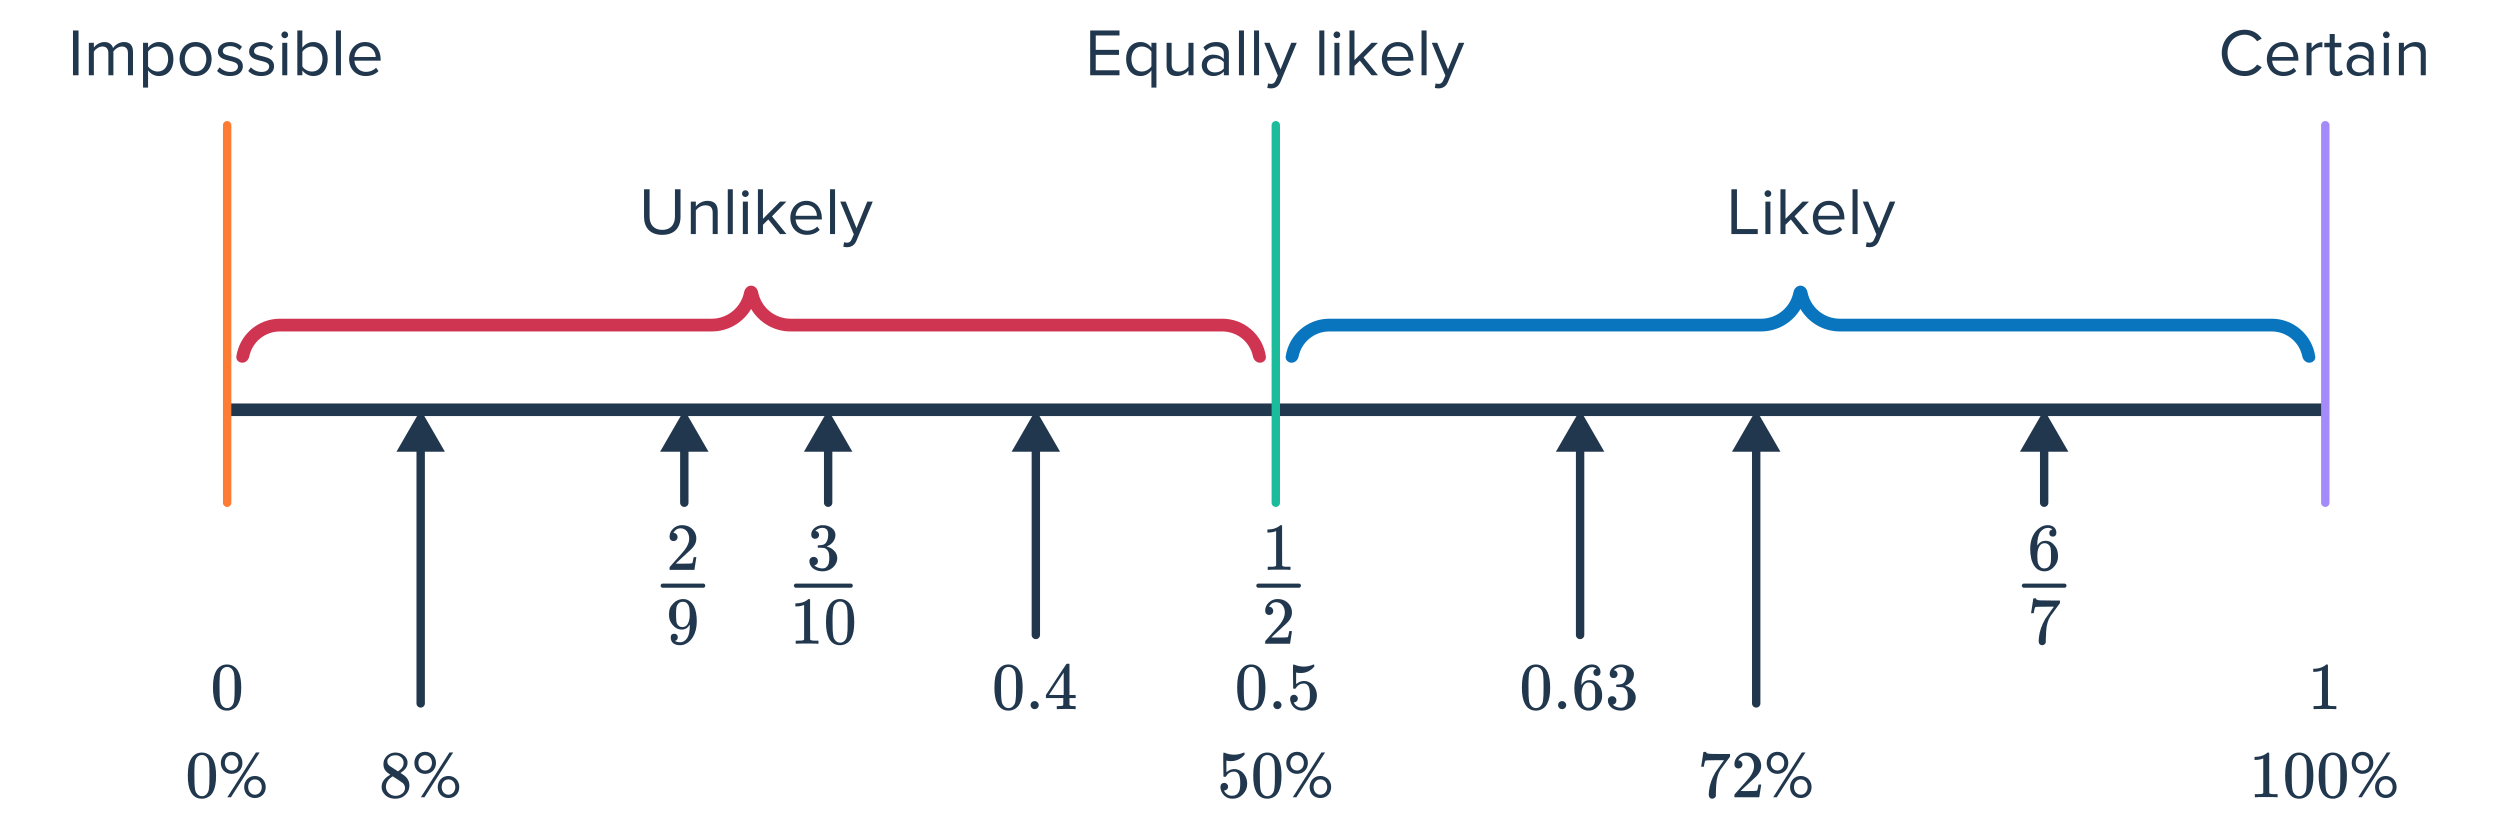 <svg width="596" height="200" viewBox="0 0 596 200" fill="none" xmlns="http://www.w3.org/2000/svg">
<path d="M54.878 97.689L553.421 97.689" stroke="#21374D" stroke-width="3" stroke-linecap="round"/>
<path d="M157.886 55.989C154.99 55.989 153.534 54.277 153.534 51.653V45.125H154.862V51.621C154.862 53.573 155.918 54.805 157.886 54.805C159.854 54.805 160.91 53.573 160.91 51.621V45.125H162.238V51.637C162.238 54.293 160.782 55.989 157.886 55.989ZM171.105 55.797H169.905V50.741C169.905 49.381 169.217 48.949 168.177 48.949C167.233 48.949 166.337 49.525 165.889 50.149V55.797H164.689V48.069H165.889V49.189C166.433 48.549 167.489 47.877 168.641 47.877C170.257 47.877 171.105 48.693 171.105 50.373V55.797ZM174.702 55.797H173.502V45.125H174.702V55.797ZM177.688 46.965C177.256 46.965 176.888 46.613 176.888 46.165C176.888 45.717 177.256 45.349 177.688 45.349C178.136 45.349 178.504 45.717 178.504 46.165C178.504 46.613 178.136 46.965 177.688 46.965ZM178.296 55.797H177.096V48.069H178.296V55.797ZM187.489 55.797H185.953L183.169 52.325L181.889 53.589V55.797H180.689V45.125H181.889V52.181L185.953 48.069H187.473L184.049 51.573L187.489 55.797ZM192.349 55.989C190.061 55.989 188.413 54.341 188.413 51.925C188.413 49.685 190.013 47.877 192.221 47.877C194.557 47.877 195.933 49.701 195.933 52.021V52.325H189.677C189.773 53.781 190.797 54.997 192.461 54.997C193.341 54.997 194.237 54.645 194.845 54.021L195.421 54.805C194.653 55.573 193.613 55.989 192.349 55.989ZM194.749 51.445C194.733 50.293 193.965 48.869 192.205 48.869C190.557 48.869 189.741 50.261 189.677 51.445H194.749ZM199.077 55.797H197.877V45.125H199.077V55.797ZM201.039 58.821L201.231 57.733C201.407 57.813 201.695 57.861 201.887 57.861C202.415 57.861 202.767 57.685 203.039 57.045L203.551 55.877L200.319 48.069H201.615L204.191 54.405L206.751 48.069H208.063L204.191 57.365C203.727 58.485 202.943 58.917 201.919 58.933C201.663 58.933 201.263 58.885 201.039 58.821Z" fill="#21374D"/>
<path d="M18.726 17.938H17.398V7.266H18.726V17.938ZM31.706 17.938H30.506V12.69C30.506 11.714 30.074 11.09 29.082 11.09C28.282 11.09 27.434 11.666 27.034 12.274V17.938H25.834V12.69C25.834 11.714 25.418 11.09 24.41 11.09C23.626 11.09 22.794 11.666 22.378 12.29V17.938H21.178V10.21H22.378V11.33C22.698 10.834 23.738 10.018 24.874 10.018C26.058 10.018 26.73 10.658 26.954 11.458C27.386 10.754 28.426 10.018 29.546 10.018C30.954 10.018 31.706 10.802 31.706 12.354V17.938ZM37.907 18.13C36.852 18.13 35.923 17.634 35.3 16.77V20.882H34.099V10.21H35.3V11.362C35.859 10.578 36.819 10.018 37.907 10.018C39.94 10.018 41.347 11.554 41.347 14.066C41.347 16.562 39.94 18.13 37.907 18.13ZM37.603 17.058C39.156 17.058 40.084 15.778 40.084 14.066C40.084 12.354 39.156 11.09 37.603 11.09C36.66 11.09 35.715 11.65 35.3 12.322V15.81C35.715 16.482 36.66 17.058 37.603 17.058ZM46.632 18.13C44.28 18.13 42.808 16.306 42.808 14.066C42.808 11.826 44.28 10.018 46.632 10.018C48.984 10.018 50.456 11.826 50.456 14.066C50.456 16.306 48.984 18.13 46.632 18.13ZM46.632 17.058C48.28 17.058 49.192 15.65 49.192 14.066C49.192 12.498 48.28 11.09 46.632 11.09C44.984 11.09 44.056 12.498 44.056 14.066C44.056 15.65 44.984 17.058 46.632 17.058ZM54.86 18.13C53.596 18.13 52.524 17.746 51.74 16.914L52.364 16.05C52.876 16.642 53.852 17.154 54.908 17.154C56.092 17.154 56.732 16.594 56.732 15.826C56.732 13.954 51.948 15.106 51.948 12.242C51.948 11.042 52.988 10.018 54.828 10.018C56.14 10.018 57.068 10.514 57.692 11.138L57.132 11.97C56.668 11.41 55.82 10.994 54.828 10.994C53.772 10.994 53.116 11.522 53.116 12.21C53.116 13.906 57.9 12.786 57.9 15.794C57.9 17.09 56.86 18.13 54.86 18.13ZM62.297 18.13C61.033 18.13 59.962 17.746 59.178 16.914L59.801 16.05C60.313 16.642 61.289 17.154 62.346 17.154C63.529 17.154 64.169 16.594 64.169 15.826C64.169 13.954 59.386 15.106 59.386 12.242C59.386 11.042 60.425 10.018 62.266 10.018C63.578 10.018 64.505 10.514 65.129 11.138L64.57 11.97C64.106 11.41 63.258 10.994 62.266 10.994C61.209 10.994 60.553 11.522 60.553 12.21C60.553 13.906 65.338 12.786 65.338 15.794C65.338 17.09 64.297 18.13 62.297 18.13ZM67.879 9.106C67.447 9.106 67.079 8.754 67.079 8.306C67.079 7.858 67.447 7.49 67.879 7.49C68.327 7.49 68.695 7.858 68.695 8.306C68.695 8.754 68.327 9.106 67.879 9.106ZM68.487 17.938H67.287V10.21H68.487V17.938ZM72.081 15.842C72.497 16.514 73.441 17.058 74.385 17.058C75.953 17.058 76.881 15.794 76.881 14.082C76.881 12.37 75.953 11.09 74.385 11.09C73.441 11.09 72.497 11.666 72.081 12.338V15.842ZM72.081 17.938H70.881V7.266H72.081V11.378C72.705 10.53 73.633 10.018 74.689 10.018C76.705 10.018 78.129 11.618 78.129 14.082C78.129 16.594 76.705 18.13 74.689 18.13C73.601 18.13 72.657 17.57 72.081 16.786V17.938ZM81.284 17.938H80.084V7.266H81.284V17.938ZM87.166 18.13C84.878 18.13 83.23 16.482 83.23 14.066C83.23 11.826 84.83 10.018 87.038 10.018C89.374 10.018 90.75 11.842 90.75 14.162V14.466H84.494C84.59 15.922 85.614 17.138 87.278 17.138C88.158 17.138 89.054 16.786 89.662 16.162L90.238 16.946C89.47 17.714 88.43 18.13 87.166 18.13ZM89.566 13.586C89.55 12.434 88.782 11.01 87.022 11.01C85.374 11.01 84.558 12.402 84.494 13.586H89.566Z" fill="#21374D"/>
<path d="M535.154 18.13C532.082 18.13 529.666 15.89 529.666 12.61C529.666 9.33 532.082 7.09 535.154 7.09C537.042 7.09 538.354 8.002 539.202 9.202L538.082 9.826C537.474 8.93 536.37 8.274 535.154 8.274C532.818 8.274 531.042 10.066 531.042 12.61C531.042 15.138 532.818 16.946 535.154 16.946C536.37 16.946 537.474 16.306 538.082 15.394L539.218 16.018C538.322 17.234 537.042 18.13 535.154 18.13ZM544.351 18.13C542.063 18.13 540.415 16.482 540.415 14.066C540.415 11.826 542.015 10.018 544.223 10.018C546.559 10.018 547.935 11.842 547.935 14.162V14.466H541.679C541.775 15.922 542.799 17.138 544.463 17.138C545.343 17.138 546.239 16.786 546.847 16.162L547.423 16.946C546.655 17.714 545.615 18.13 544.351 18.13ZM546.751 13.586C546.735 12.434 545.967 11.01 544.207 11.01C542.559 11.01 541.743 12.402 541.679 13.586H546.751ZM551.079 17.938H549.879V10.21H551.079V11.458C551.703 10.642 552.599 10.05 553.655 10.05V11.282C553.511 11.25 553.367 11.234 553.175 11.234C552.439 11.234 551.431 11.842 551.079 12.466V17.938ZM557.112 18.13C555.976 18.13 555.4 17.474 555.4 16.322V11.266H554.12V10.21H555.4V8.098H556.6V10.21H558.168V11.266H556.6V16.066C556.6 16.642 556.856 17.058 557.384 17.058C557.72 17.058 558.04 16.914 558.2 16.738L558.552 17.634C558.248 17.922 557.816 18.13 557.112 18.13ZM565.895 17.938H564.695V17.058C564.055 17.762 563.175 18.13 562.135 18.13C560.823 18.13 559.431 17.25 559.431 15.57C559.431 13.842 560.823 13.026 562.135 13.026C563.191 13.026 564.071 13.362 564.695 14.082V12.69C564.695 11.65 563.863 11.058 562.743 11.058C561.815 11.058 561.063 11.394 560.375 12.13L559.815 11.298C560.647 10.434 561.639 10.018 562.903 10.018C564.535 10.018 565.895 10.754 565.895 12.626V17.938ZM562.567 17.266C563.415 17.266 564.231 16.946 564.695 16.306V14.85C564.231 14.21 563.415 13.89 562.567 13.89C561.447 13.89 560.663 14.594 560.663 15.586C560.663 16.562 561.447 17.266 562.567 17.266ZM568.892 9.106C568.46 9.106 568.092 8.754 568.092 8.306C568.092 7.858 568.46 7.49 568.892 7.49C569.34 7.49 569.708 7.858 569.708 8.306C569.708 8.754 569.34 9.106 568.892 9.106ZM569.5 17.938H568.3V10.21H569.5V17.938ZM578.31 17.938H577.11V12.882C577.11 11.522 576.422 11.09 575.382 11.09C574.438 11.09 573.542 11.666 573.094 12.29V17.938H571.894V10.21H573.094V11.33C573.638 10.69 574.694 10.018 575.846 10.018C577.462 10.018 578.31 10.834 578.31 12.514V17.938Z" fill="#21374D"/>
<path d="M419.049 55.797H412.761V45.125H414.089V54.613H419.049V55.797ZM421.461 46.965C421.029 46.965 420.661 46.613 420.661 46.165C420.661 45.717 421.029 45.349 421.461 45.349C421.909 45.349 422.277 45.717 422.277 46.165C422.277 46.613 421.909 46.965 421.461 46.965ZM422.069 55.797H420.869V48.069H422.069V55.797ZM431.263 55.797H429.727L426.943 52.325L425.663 53.589V55.797H424.463V45.125H425.663V52.181L429.727 48.069H431.247L427.823 51.573L431.263 55.797ZM436.122 55.989C433.834 55.989 432.186 54.341 432.186 51.925C432.186 49.685 433.786 47.877 435.994 47.877C438.33 47.877 439.706 49.701 439.706 52.021V52.325H433.45C433.546 53.781 434.57 54.997 436.234 54.997C437.114 54.997 438.01 54.645 438.618 54.021L439.194 54.805C438.426 55.573 437.386 55.989 436.122 55.989ZM438.522 51.445C438.506 50.293 437.738 48.869 435.978 48.869C434.33 48.869 433.514 50.261 433.45 51.445H438.522ZM442.85 55.797H441.65V45.125H442.85V55.797ZM444.812 58.821L445.004 57.733C445.18 57.813 445.468 57.861 445.66 57.861C446.188 57.861 446.54 57.685 446.812 57.045L447.324 55.877L444.092 48.069H445.388L447.964 54.405L450.524 48.069H451.836L447.964 57.365C447.5 58.485 446.716 58.917 445.692 58.933C445.436 58.933 445.036 58.885 444.812 58.821Z" fill="#21374D"/>
<path d="M266.89 17.938H259.898V7.266H266.89V8.45H261.226V11.89H266.778V13.074H261.226V16.754H266.89V17.938ZM272.191 17.058C273.151 17.058 274.095 16.482 274.495 15.81V12.322C274.095 11.65 273.151 11.09 272.191 11.09C270.639 11.09 269.727 12.354 269.727 14.066C269.727 15.778 270.639 17.058 272.191 17.058ZM271.903 18.13C269.871 18.13 268.463 16.562 268.463 14.066C268.463 11.554 269.871 10.018 271.903 10.018C272.991 10.018 273.951 10.578 274.495 11.362V10.21H275.695V20.882H274.495V16.77C273.871 17.634 272.943 18.13 271.903 18.13ZM284.531 17.938H283.331V16.85C282.739 17.522 281.731 18.13 280.579 18.13C278.963 18.13 278.115 17.346 278.115 15.666V10.21H279.315V15.298C279.315 16.658 280.003 17.058 281.043 17.058C281.987 17.058 282.883 16.514 283.331 15.89V10.21H284.531V17.938ZM292.96 17.938H291.76V17.058C291.12 17.762 290.24 18.13 289.2 18.13C287.888 18.13 286.496 17.25 286.496 15.57C286.496 13.842 287.888 13.026 289.2 13.026C290.256 13.026 291.136 13.362 291.76 14.082V12.69C291.76 11.65 290.928 11.058 289.808 11.058C288.88 11.058 288.128 11.394 287.44 12.13L286.88 11.298C287.712 10.434 288.704 10.018 289.968 10.018C291.6 10.018 292.96 10.754 292.96 12.626V17.938ZM289.632 17.266C290.48 17.266 291.296 16.946 291.76 16.306V14.85C291.296 14.21 290.48 13.89 289.632 13.89C288.512 13.89 287.728 14.594 287.728 15.586C287.728 16.562 288.512 17.266 289.632 17.266ZM296.565 17.938H295.365V7.266H296.565V17.938ZM300.159 17.938H298.959V7.266H300.159V17.938ZM302.121 20.962L302.313 19.874C302.489 19.954 302.777 20.002 302.969 20.002C303.497 20.002 303.849 19.826 304.121 19.186L304.633 18.018L301.401 10.21H302.697L305.273 16.546L307.833 10.21H309.145L305.273 19.506C304.809 20.626 304.025 21.058 303.001 21.074C302.745 21.074 302.345 21.026 302.121 20.962ZM315.721 17.938H314.521V7.266H315.721V17.938ZM318.707 9.106C318.275 9.106 317.907 8.754 317.907 8.306C317.907 7.858 318.275 7.49 318.707 7.49C319.155 7.49 319.523 7.858 319.523 8.306C319.523 8.754 319.155 9.106 318.707 9.106ZM319.315 17.938H318.115V10.21H319.315V17.938ZM328.509 17.938H326.973L324.189 14.466L322.909 15.73V17.938H321.709V7.266H322.909V14.322L326.973 10.21H328.493L325.069 13.714L328.509 17.938ZM333.369 18.13C331.081 18.13 329.433 16.482 329.433 14.066C329.433 11.826 331.033 10.018 333.241 10.018C335.577 10.018 336.953 11.842 336.953 14.162V14.466H330.697C330.793 15.922 331.817 17.138 333.481 17.138C334.361 17.138 335.257 16.786 335.865 16.162L336.441 16.946C335.673 17.714 334.633 18.13 333.369 18.13ZM335.769 13.586C335.753 12.434 334.985 11.01 333.225 11.01C331.577 11.01 330.761 12.402 330.697 13.586H335.769ZM340.096 17.938H338.896V7.266H340.096V17.938ZM342.058 20.962L342.25 19.874C342.426 19.954 342.714 20.002 342.906 20.002C343.434 20.002 343.786 19.826 344.058 19.186L344.57 18.018L341.338 10.21H342.634L345.21 16.546L347.77 10.21H349.082L345.21 19.506C344.746 20.626 343.962 21.058 342.938 21.074C342.682 21.074 342.282 21.026 342.058 20.962Z" fill="#21374D"/>
<path d="M160.578 128.988C160.279 128.988 160.044 128.892 159.874 128.7C159.703 128.508 159.618 128.273 159.618 127.996C159.618 127.228 159.906 126.572 160.482 126.028C161.068 125.473 161.767 125.196 162.578 125.196C163.495 125.196 164.252 125.446 164.85 125.948C165.458 126.438 165.831 127.084 165.97 127.884C165.991 128.076 166.002 128.252 166.002 128.412C166.002 129.03 165.815 129.612 165.442 130.156C165.143 130.604 164.54 131.217 163.634 131.996C163.25 132.326 162.716 132.817 162.034 133.468L161.09 134.364L162.306 134.38C163.98 134.38 164.871 134.353 164.978 134.3C165.02 134.289 165.074 134.177 165.138 133.964C165.18 133.846 165.255 133.484 165.362 132.876V132.828H166.002V132.876L165.554 135.804V135.852H159.618V135.548C159.618 135.334 159.628 135.212 159.65 135.18C159.66 135.169 160.108 134.662 160.994 133.66C162.156 132.369 162.903 131.516 163.234 131.1C163.948 130.129 164.306 129.238 164.306 128.428C164.306 127.724 164.119 127.137 163.746 126.668C163.383 126.188 162.871 125.948 162.21 125.948C161.591 125.948 161.09 126.225 160.706 126.78C160.684 126.822 160.652 126.881 160.61 126.956C160.578 127.009 160.562 127.041 160.562 127.052C160.562 127.062 160.588 127.068 160.642 127.068C160.908 127.068 161.122 127.164 161.282 127.356C161.452 127.548 161.538 127.772 161.538 128.028C161.538 128.294 161.447 128.524 161.266 128.716C161.095 128.897 160.866 128.988 160.578 128.988Z" fill="#21374D"/>
<path d="M161.586 151.93C161.586 152.154 161.527 152.341 161.41 152.49C161.303 152.639 161.159 152.73 160.978 152.762L160.914 152.778C160.914 152.789 160.951 152.821 161.026 152.874C161.1 152.917 161.159 152.943 161.202 152.954C161.447 153.061 161.751 153.114 162.114 153.114C162.316 153.114 162.455 153.103 162.53 153.082C163.042 152.954 163.474 152.623 163.826 152.09C164.242 151.493 164.45 150.458 164.45 148.986V148.874L164.37 149.002C163.932 149.727 163.319 150.09 162.53 150.09C161.676 150.09 160.951 149.722 160.354 148.986C160.044 148.602 159.82 148.229 159.682 147.866C159.554 147.503 159.49 147.045 159.49 146.49C159.49 145.871 159.57 145.365 159.73 144.97C159.9 144.575 160.188 144.175 160.594 143.77C161.148 143.215 161.81 142.901 162.578 142.826L162.626 142.81C162.658 142.81 162.684 142.81 162.706 142.81C162.727 142.81 162.759 142.815 162.802 142.826C162.855 142.826 162.898 142.826 162.93 142.826C163.154 142.826 163.308 142.837 163.394 142.858C164.258 143.05 164.935 143.599 165.426 144.506C165.884 145.434 166.114 146.639 166.114 148.122C166.114 149.615 165.794 150.879 165.154 151.914C164.78 152.511 164.327 152.981 163.794 153.322C163.271 153.653 162.722 153.818 162.146 153.818C161.474 153.818 160.93 153.663 160.514 153.354C160.108 153.034 159.906 152.575 159.906 151.978C159.906 151.381 160.188 151.082 160.754 151.082C160.999 151.082 161.196 151.157 161.346 151.306C161.506 151.455 161.586 151.663 161.586 151.93ZM163.202 143.498C163.095 143.477 162.946 143.466 162.754 143.466C162.348 143.466 162.002 143.61 161.714 143.898C161.49 144.133 161.34 144.415 161.266 144.746C161.202 145.066 161.17 145.621 161.17 146.41C161.17 147.135 161.196 147.711 161.25 148.138C161.303 148.543 161.458 148.874 161.714 149.13C161.98 149.375 162.316 149.498 162.722 149.498H162.786C163.362 149.445 163.778 149.146 164.034 148.602C164.3 148.047 164.434 147.375 164.434 146.586C164.434 145.754 164.391 145.157 164.306 144.794C164.252 144.485 164.119 144.207 163.906 143.962C163.703 143.717 163.468 143.562 163.202 143.498Z" fill="#21374D"/>
<path d="M157.993 139.623H167.642" stroke="#21374D" stroke-linecap="round"/>
<path d="M489.297 126.236C489.062 126.001 488.732 125.868 488.305 125.836C487.558 125.836 486.934 126.156 486.433 126.796C485.932 127.489 485.681 128.566 485.681 130.028L485.697 130.092L485.825 129.884C486.262 129.244 486.854 128.924 487.601 128.924C488.092 128.924 488.524 129.025 488.897 129.228C489.153 129.377 489.409 129.596 489.665 129.884C489.921 130.161 490.129 130.46 490.289 130.78C490.513 131.302 490.625 131.873 490.625 132.492V132.78C490.625 133.025 490.598 133.254 490.545 133.468C490.417 134.097 490.086 134.689 489.553 135.244C489.094 135.724 488.582 136.022 488.017 136.14C487.846 136.182 487.633 136.204 487.377 136.204C487.174 136.204 486.993 136.188 486.833 136.156C486.044 136.006 485.414 135.58 484.945 134.876C484.316 133.884 484.001 132.54 484.001 130.844C484.001 129.692 484.204 128.684 484.609 127.82C485.014 126.956 485.58 126.284 486.305 125.804C486.881 125.398 487.505 125.196 488.177 125.196C488.796 125.196 489.292 125.361 489.665 125.692C490.049 126.022 490.241 126.476 490.241 127.052C490.241 127.318 490.161 127.532 490.001 127.692C489.852 127.852 489.649 127.932 489.393 127.932C489.137 127.932 488.929 127.857 488.769 127.708C488.62 127.558 488.545 127.35 488.545 127.084C488.545 126.604 488.796 126.321 489.297 126.236ZM488.593 130.076C488.294 129.692 487.91 129.5 487.441 129.5C487.046 129.5 486.726 129.622 486.481 129.868C485.958 130.39 485.697 131.233 485.697 132.396C485.697 133.345 485.761 134.001 485.889 134.364C485.996 134.684 486.177 134.956 486.433 135.18C486.689 135.404 486.993 135.516 487.345 135.516C487.889 135.516 488.305 135.313 488.593 134.908C488.753 134.684 488.854 134.417 488.897 134.108C488.94 133.798 488.961 133.35 488.961 132.764V132.508V132.252C488.961 131.644 488.94 131.185 488.897 130.876C488.854 130.566 488.753 130.3 488.593 130.076Z" fill="#21374D"/>
<path d="M484.209 146.138C484.22 146.117 484.31 145.535 484.481 144.394L484.737 142.682C484.737 142.661 484.844 142.65 485.057 142.65H485.377V142.714C485.377 142.821 485.457 142.911 485.617 142.986C485.777 143.061 486.054 143.109 486.449 143.13C486.854 143.151 487.756 143.162 489.153 143.162H491.089V143.786L490.001 145.274C489.841 145.498 489.66 145.749 489.457 146.026C489.254 146.293 489.1 146.501 488.993 146.65C488.886 146.799 488.822 146.89 488.801 146.922C488.246 147.786 487.916 148.943 487.809 150.394C487.766 150.831 487.74 151.429 487.729 152.186C487.729 152.335 487.724 152.49 487.713 152.65C487.713 152.799 487.713 152.922 487.713 153.018V153.162C487.67 153.343 487.564 153.498 487.393 153.626C487.233 153.754 487.057 153.818 486.865 153.818C486.609 153.818 486.401 153.727 486.241 153.546C486.092 153.375 486.017 153.135 486.017 152.826C486.017 152.666 486.038 152.362 486.081 151.914C486.241 150.474 486.737 149.029 487.569 147.578C487.782 147.237 488.23 146.591 488.913 145.642L489.649 144.634H488.161C486.305 144.634 485.329 144.666 485.233 144.73C485.19 144.751 485.132 144.869 485.057 145.082C484.993 145.295 484.94 145.546 484.897 145.834C484.876 146.015 484.86 146.117 484.849 146.138V146.186H484.209V146.138Z" fill="#21374D"/>
<path d="M482.504 139.623H492.154" stroke="#21374D" stroke-linecap="round"/>
<path d="M307.474 135.852C307.293 135.82 306.445 135.804 304.93 135.804C303.437 135.804 302.6 135.82 302.418 135.852H302.226V135.116H302.642C303.261 135.116 303.661 135.1 303.842 135.068C303.928 135.057 304.056 134.993 304.226 134.876V126.604C304.205 126.604 304.162 126.62 304.098 126.652C303.608 126.844 303.058 126.945 302.45 126.956H302.146V126.22H302.45C303.346 126.188 304.093 125.985 304.69 125.612C304.882 125.505 305.048 125.382 305.186 125.244C305.208 125.212 305.272 125.196 305.378 125.196C305.485 125.196 305.576 125.228 305.65 125.292V130.076L305.666 134.876C305.826 135.036 306.173 135.116 306.706 135.116H307.234H307.65V135.852H307.474Z" fill="#21374D"/>
<path d="M302.578 146.602C302.28 146.602 302.045 146.506 301.874 146.314C301.704 146.122 301.618 145.887 301.618 145.61C301.618 144.842 301.906 144.186 302.482 143.642C303.069 143.087 303.768 142.81 304.578 142.81C305.496 142.81 306.253 143.061 306.85 143.562C307.458 144.053 307.832 144.698 307.97 145.498C307.992 145.69 308.002 145.866 308.002 146.026C308.002 146.645 307.816 147.226 307.442 147.77C307.144 148.218 306.541 148.831 305.634 149.61C305.25 149.941 304.717 150.431 304.034 151.082L303.09 151.978L304.306 151.994C305.981 151.994 306.872 151.967 306.978 151.914C307.021 151.903 307.074 151.791 307.138 151.578C307.181 151.461 307.256 151.098 307.362 150.49V150.442H308.002V150.49L307.554 153.418V153.466H301.618V153.162C301.618 152.949 301.629 152.826 301.65 152.794C301.661 152.783 302.109 152.277 302.994 151.274C304.157 149.983 304.904 149.13 305.234 148.714C305.949 147.743 306.306 146.853 306.306 146.042C306.306 145.338 306.12 144.751 305.746 144.282C305.384 143.802 304.872 143.562 304.21 143.562C303.592 143.562 303.09 143.839 302.706 144.394C302.685 144.437 302.653 144.495 302.61 144.57C302.578 144.623 302.562 144.655 302.562 144.666C302.562 144.677 302.589 144.682 302.642 144.682C302.909 144.682 303.122 144.778 303.282 144.97C303.453 145.162 303.538 145.386 303.538 145.642C303.538 145.909 303.448 146.138 303.266 146.33C303.096 146.511 302.866 146.602 302.578 146.602Z" fill="#21374D"/>
<path d="M299.994 139.623H309.643" stroke="#21374D" stroke-linecap="round"/>
<path d="M194.323 128.444C194.035 128.444 193.806 128.353 193.635 128.172C193.475 127.99 193.395 127.756 193.395 127.468C193.395 126.86 193.635 126.353 194.115 125.948C194.595 125.532 195.15 125.286 195.779 125.212H196.019C196.392 125.212 196.627 125.217 196.723 125.228C197.075 125.281 197.432 125.393 197.795 125.564C198.499 125.916 198.942 126.417 199.123 127.068C199.155 127.174 199.171 127.318 199.171 127.5C199.171 128.129 198.974 128.694 198.579 129.196C198.195 129.686 197.71 130.038 197.123 130.252C197.07 130.273 197.07 130.289 197.123 130.3C197.144 130.31 197.198 130.326 197.283 130.348C197.934 130.529 198.483 130.87 198.931 131.372C199.379 131.862 199.603 132.422 199.603 133.052C199.603 133.489 199.502 133.91 199.299 134.316C199.043 134.86 198.622 135.313 198.035 135.676C197.459 136.028 196.814 136.204 196.099 136.204C195.395 136.204 194.771 136.054 194.227 135.756C193.683 135.457 193.315 135.057 193.123 134.556C193.016 134.332 192.963 134.07 192.963 133.772C192.963 133.473 193.059 133.233 193.251 133.052C193.454 132.86 193.694 132.764 193.971 132.764C194.27 132.764 194.515 132.86 194.707 133.052C194.899 133.244 194.995 133.484 194.995 133.772C194.995 134.017 194.926 134.23 194.787 134.412C194.648 134.593 194.462 134.71 194.227 134.764L194.115 134.796C194.691 135.276 195.352 135.516 196.099 135.516C196.686 135.516 197.128 135.233 197.427 134.668C197.608 134.316 197.699 133.777 197.699 133.052V132.732C197.699 131.718 197.358 131.041 196.675 130.7C196.515 130.636 196.19 130.598 195.699 130.588L195.027 130.572L194.979 130.54C194.958 130.508 194.947 130.422 194.947 130.284C194.947 130.156 194.963 130.076 194.995 130.044C195.027 130.012 195.054 129.996 195.075 129.996C195.374 129.996 195.683 129.969 196.003 129.916C196.472 129.852 196.83 129.59 197.075 129.132C197.32 128.662 197.443 128.102 197.443 127.452C197.443 126.758 197.256 126.294 196.883 126.06C196.659 125.91 196.408 125.836 196.131 125.836C195.598 125.836 195.128 125.98 194.723 126.268C194.68 126.289 194.632 126.326 194.579 126.38C194.526 126.422 194.483 126.465 194.451 126.508L194.403 126.572C194.435 126.582 194.472 126.593 194.515 126.604C194.728 126.625 194.904 126.726 195.043 126.908C195.192 127.089 195.267 127.297 195.267 127.532C195.267 127.788 195.176 128.006 194.995 128.188C194.824 128.358 194.6 128.444 194.323 128.444Z" fill="#21374D"/>
<path d="M189.768 139.623H202.814" stroke="#21374D" stroke-linecap="round"/>
<path d="M194.947 153.466C194.766 153.434 193.918 153.418 192.403 153.418C190.91 153.418 190.072 153.434 189.891 153.466H189.699V152.73H190.115C190.734 152.73 191.134 152.714 191.315 152.682C191.4 152.671 191.528 152.607 191.699 152.49V144.218C191.678 144.218 191.635 144.234 191.571 144.266C191.08 144.458 190.531 144.559 189.923 144.57H189.619V143.834H189.923C190.819 143.802 191.566 143.599 192.163 143.226C192.355 143.119 192.52 142.997 192.659 142.858C192.68 142.826 192.744 142.81 192.851 142.81C192.958 142.81 193.048 142.842 193.123 142.906V147.69L193.139 152.49C193.299 152.65 193.646 152.73 194.179 152.73H194.707H195.123V153.466H194.947ZM197.827 144.106C198.424 143.242 199.24 142.81 200.275 142.81C201.054 142.81 201.736 143.077 202.323 143.61C202.611 143.887 202.856 144.25 203.059 144.698C203.454 145.583 203.651 146.799 203.651 148.346C203.651 149.999 203.422 151.263 202.963 152.138C202.664 152.757 202.227 153.205 201.651 153.482C201.203 153.706 200.75 153.818 200.291 153.818C199.064 153.818 198.168 153.258 197.603 152.138C197.144 151.263 196.915 149.999 196.915 148.346C196.915 147.354 196.979 146.538 197.107 145.898C197.246 145.247 197.486 144.65 197.827 144.106ZM201.427 143.914C201.118 143.573 200.739 143.402 200.291 143.402C199.843 143.402 199.459 143.573 199.139 143.914C198.904 144.159 198.744 144.458 198.659 144.81C198.574 145.162 198.52 145.77 198.499 146.634C198.499 146.698 198.494 146.906 198.483 147.258C198.483 147.61 198.483 147.903 198.483 148.138C198.483 149.162 198.494 149.877 198.515 150.282C198.558 151.029 198.622 151.567 198.707 151.898C198.792 152.218 198.952 152.495 199.187 152.73C199.475 153.05 199.843 153.21 200.291 153.21C200.728 153.21 201.091 153.05 201.379 152.73C201.614 152.495 201.774 152.218 201.859 151.898C201.944 151.567 202.008 151.029 202.051 150.282C202.072 149.877 202.083 149.162 202.083 148.138C202.083 147.903 202.078 147.61 202.067 147.258C202.067 146.906 202.067 146.698 202.067 146.634C202.046 145.77 201.992 145.162 201.907 144.81C201.822 144.458 201.662 144.159 201.427 143.914Z" fill="#21374D"/>
<path d="M45.685 180.702C46.283 179.838 47.099 179.406 48.133 179.406C48.912 179.406 49.595 179.673 50.181 180.206C50.469 180.484 50.715 180.846 50.917 181.294C51.312 182.18 51.51 183.396 51.51 184.942C51.51 186.596 51.28 187.86 50.822 188.734C50.523 189.353 50.086 189.801 49.51 190.078C49.062 190.302 48.608 190.414 48.15 190.414C46.923 190.414 46.027 189.854 45.462 188.734C45.003 187.86 44.773 186.596 44.773 184.942C44.773 183.95 44.837 183.134 44.965 182.494C45.104 181.844 45.344 181.246 45.685 180.702ZM49.285 180.51C48.976 180.169 48.597 179.998 48.15 179.998C47.702 179.998 47.318 180.169 46.998 180.51C46.763 180.756 46.603 181.054 46.517 181.406C46.432 181.758 46.379 182.366 46.358 183.23C46.358 183.294 46.352 183.502 46.342 183.854C46.342 184.206 46.342 184.5 46.342 184.734C46.342 185.758 46.352 186.473 46.373 186.878C46.416 187.625 46.48 188.164 46.566 188.494C46.651 188.814 46.811 189.092 47.045 189.326C47.334 189.646 47.702 189.806 48.15 189.806C48.587 189.806 48.95 189.646 49.237 189.326C49.472 189.092 49.632 188.814 49.718 188.494C49.803 188.164 49.867 187.625 49.91 186.878C49.931 186.473 49.941 185.758 49.941 184.734C49.941 184.5 49.936 184.206 49.925 183.854C49.925 183.502 49.925 183.294 49.925 183.23C49.904 182.366 49.851 181.758 49.766 181.406C49.68 181.054 49.52 180.756 49.285 180.51ZM55.206 184.494C53.685 184.494 52.645 183.374 52.645 181.886C52.645 180.382 53.685 179.23 55.206 179.23C56.742 179.23 57.797 180.382 57.797 181.886C57.797 183.374 56.742 184.494 55.206 184.494ZM55.062 190.062H54.197L61.014 179.39H61.894L55.062 190.062ZM60.773 190.254C59.254 190.254 58.214 189.134 58.214 187.646C58.214 186.142 59.254 184.99 60.773 184.99C62.294 184.99 63.349 186.142 63.349 187.646C63.349 189.134 62.294 190.254 60.773 190.254ZM55.206 183.694C56.166 183.694 56.837 182.894 56.837 181.886C56.837 180.83 56.166 180.046 55.206 180.046C54.261 180.046 53.605 180.83 53.605 181.886C53.605 182.894 54.261 183.694 55.206 183.694ZM60.773 189.454C61.733 189.454 62.406 188.654 62.406 187.646C62.406 186.59 61.733 185.806 60.773 185.806C59.813 185.806 59.157 186.59 59.157 187.646C59.157 188.654 59.813 189.454 60.773 189.454Z" fill="#21374D"/>
<path d="M93.042 184.702C92.519 184.361 92.114 184.004 91.826 183.63C91.548 183.257 91.41 182.766 91.41 182.158C91.41 181.7 91.495 181.316 91.666 181.006C91.9 180.526 92.242 180.142 92.69 179.854C93.148 179.556 93.671 179.406 94.258 179.406C94.983 179.406 95.612 179.598 96.146 179.982C96.679 180.356 97.01 180.841 97.138 181.438C97.148 181.502 97.154 181.63 97.154 181.822C97.154 182.057 97.143 182.217 97.122 182.302C96.962 183.006 96.476 183.614 95.666 184.126L95.474 184.254C96.071 184.66 96.38 184.873 96.402 184.894C97.202 185.534 97.602 186.329 97.602 187.278C97.602 188.142 97.282 188.884 96.642 189.502C96.012 190.11 95.223 190.414 94.274 190.414C92.962 190.414 91.996 189.934 91.378 188.974C91.111 188.59 90.978 188.126 90.978 187.582C90.978 186.42 91.666 185.46 93.042 184.702ZM96.226 181.854C96.226 181.396 96.076 181.006 95.778 180.686C95.479 180.366 95.116 180.164 94.69 180.078C94.615 180.068 94.439 180.062 94.162 180.062C93.596 180.062 93.122 180.254 92.738 180.638C92.471 180.884 92.338 181.177 92.338 181.518C92.338 181.977 92.53 182.34 92.914 182.606C92.967 182.66 93.308 182.884 93.938 183.278L94.866 183.886C94.876 183.876 94.946 183.833 95.074 183.758C95.202 183.673 95.298 183.598 95.362 183.534C95.938 183.076 96.226 182.516 96.226 181.854ZM92.002 187.55C92.002 188.18 92.231 188.702 92.69 189.118C93.148 189.524 93.682 189.726 94.29 189.726C94.727 189.726 95.122 189.636 95.474 189.454C95.836 189.273 96.108 189.038 96.29 188.75C96.471 188.473 96.562 188.18 96.562 187.87C96.562 187.412 96.375 187.006 96.002 186.654C95.916 186.569 95.474 186.265 94.674 185.742C94.524 185.646 94.359 185.545 94.178 185.438C94.007 185.321 93.874 185.23 93.778 185.166L93.65 185.086L93.458 185.182C92.786 185.62 92.343 186.153 92.13 186.782C92.044 187.06 92.002 187.316 92.002 187.55ZM101.346 184.494C99.826 184.494 98.786 183.374 98.786 181.886C98.786 180.382 99.826 179.23 101.346 179.23C102.882 179.23 103.938 180.382 103.938 181.886C103.938 183.374 102.882 184.494 101.346 184.494ZM101.202 190.062H100.338L107.154 179.39H108.034L101.202 190.062ZM106.914 190.254C105.394 190.254 104.354 189.134 104.354 187.646C104.354 186.142 105.394 184.99 106.914 184.99C108.434 184.99 109.49 186.142 109.49 187.646C109.49 189.134 108.434 190.254 106.914 190.254ZM101.346 183.694C102.306 183.694 102.978 182.894 102.978 181.886C102.978 180.83 102.306 180.046 101.346 180.046C100.402 180.046 99.746 180.83 99.746 181.886C99.746 182.894 100.402 183.694 101.346 183.694ZM106.914 189.454C107.874 189.454 108.546 188.654 108.546 187.646C108.546 186.59 107.874 185.806 106.914 185.806C105.954 185.806 105.298 186.59 105.298 187.646C105.298 188.654 105.954 189.454 106.914 189.454Z" fill="#21374D"/>
<path d="M291.862 186.638C292.118 186.638 292.331 186.729 292.502 186.91C292.683 187.081 292.774 187.3 292.774 187.566C292.774 187.812 292.683 188.02 292.502 188.19C292.32 188.361 292.118 188.446 291.894 188.446H291.782L291.83 188.526C291.99 188.868 292.235 189.15 292.566 189.374C292.896 189.598 293.286 189.71 293.734 189.71C294.491 189.71 295.035 189.39 295.366 188.75C295.568 188.356 295.67 187.673 295.67 186.702C295.67 185.604 295.526 184.862 295.238 184.478C294.96 184.126 294.619 183.95 294.214 183.95C293.382 183.95 292.752 184.313 292.326 185.038C292.283 185.113 292.24 185.161 292.198 185.182C292.166 185.193 292.091 185.198 291.974 185.198C291.792 185.198 291.691 185.166 291.67 185.102C291.648 185.06 291.638 184.126 291.638 182.302C291.638 181.982 291.632 181.604 291.622 181.166C291.622 180.729 291.622 180.452 291.622 180.334C291.622 179.737 291.654 179.438 291.718 179.438C291.739 179.417 291.76 179.406 291.782 179.406L292.07 179.502C292.763 179.78 293.472 179.918 294.198 179.918C294.955 179.918 295.68 179.769 296.374 179.47C296.459 179.428 296.528 179.406 296.582 179.406C296.667 179.406 296.71 179.502 296.71 179.694V179.902C295.846 180.937 294.752 181.454 293.43 181.454C293.099 181.454 292.8 181.422 292.534 181.358L292.374 181.326V184.078C292.982 183.588 293.606 183.342 294.246 183.342C294.448 183.342 294.667 183.369 294.902 183.422C295.616 183.604 296.198 184.009 296.646 184.638C297.104 185.268 297.334 186.004 297.334 186.846C297.334 187.817 296.992 188.654 296.31 189.358C295.638 190.062 294.806 190.414 293.814 190.414C293.142 190.414 292.571 190.228 292.102 189.854C291.899 189.726 291.723 189.55 291.574 189.326C291.254 188.942 291.051 188.468 290.966 187.902C290.966 187.87 290.96 187.822 290.95 187.758C290.95 187.684 290.95 187.63 290.95 187.598C290.95 187.3 291.035 187.065 291.206 186.894C291.376 186.724 291.595 186.638 291.862 186.638ZM299.686 180.702C300.283 179.838 301.099 179.406 302.134 179.406C302.912 179.406 303.595 179.673 304.182 180.206C304.47 180.484 304.715 180.846 304.918 181.294C305.312 182.18 305.51 183.396 305.51 184.942C305.51 186.596 305.28 187.86 304.822 188.734C304.523 189.353 304.086 189.801 303.51 190.078C303.062 190.302 302.608 190.414 302.15 190.414C300.923 190.414 300.027 189.854 299.462 188.734C299.003 187.86 298.774 186.596 298.774 184.942C298.774 183.95 298.838 183.134 298.966 182.494C299.104 181.844 299.344 181.246 299.686 180.702ZM303.286 180.51C302.976 180.169 302.598 179.998 302.15 179.998C301.702 179.998 301.318 180.169 300.998 180.51C300.763 180.756 300.603 181.054 300.518 181.406C300.432 181.758 300.379 182.366 300.358 183.23C300.358 183.294 300.352 183.502 300.342 183.854C300.342 184.206 300.342 184.5 300.342 184.734C300.342 185.758 300.352 186.473 300.374 186.878C300.416 187.625 300.48 188.164 300.566 188.494C300.651 188.814 300.811 189.092 301.046 189.326C301.334 189.646 301.702 189.806 302.15 189.806C302.587 189.806 302.95 189.646 303.238 189.326C303.472 189.092 303.632 188.814 303.718 188.494C303.803 188.164 303.867 187.625 303.91 186.878C303.931 186.473 303.942 185.758 303.942 184.734C303.942 184.5 303.936 184.206 303.926 183.854C303.926 183.502 303.926 183.294 303.926 183.23C303.904 182.366 303.851 181.758 303.766 181.406C303.68 181.054 303.52 180.756 303.286 180.51ZM309.206 184.494C307.686 184.494 306.646 183.374 306.646 181.886C306.646 180.382 307.686 179.23 309.206 179.23C310.742 179.23 311.798 180.382 311.798 181.886C311.798 183.374 310.742 184.494 309.206 184.494ZM309.062 190.062H308.198L315.014 179.39H315.894L309.062 190.062ZM314.774 190.254C313.254 190.254 312.214 189.134 312.214 187.646C312.214 186.142 313.254 184.99 314.774 184.99C316.294 184.99 317.35 186.142 317.35 187.646C317.35 189.134 316.294 190.254 314.774 190.254ZM309.206 183.694C310.166 183.694 310.838 182.894 310.838 181.886C310.838 180.83 310.166 180.046 309.206 180.046C308.262 180.046 307.606 180.83 307.606 181.886C307.606 182.894 308.262 183.694 309.206 183.694ZM314.774 189.454C315.734 189.454 316.406 188.654 316.406 187.646C316.406 186.59 315.734 185.806 314.774 185.806C313.814 185.806 313.158 186.59 313.158 187.646C313.158 188.654 313.814 189.454 314.774 189.454Z" fill="#21374D"/>
<path d="M405.56 182.734C405.57 182.713 405.661 182.132 405.832 180.99L406.088 179.278C406.088 179.257 406.194 179.246 406.408 179.246H406.728V179.31C406.728 179.417 406.808 179.508 406.968 179.582C407.128 179.657 407.405 179.705 407.8 179.726C408.205 179.748 409.106 179.758 410.504 179.758H412.44V180.382L411.352 181.87C411.192 182.094 411.01 182.345 410.808 182.622C410.605 182.889 410.45 183.097 410.344 183.246C410.237 183.396 410.173 183.486 410.152 183.518C409.597 184.382 409.266 185.54 409.16 186.99C409.117 187.428 409.09 188.025 409.08 188.782C409.08 188.932 409.074 189.086 409.064 189.246C409.064 189.396 409.064 189.518 409.064 189.614V189.758C409.021 189.94 408.914 190.094 408.744 190.222C408.584 190.35 408.408 190.414 408.216 190.414C407.96 190.414 407.752 190.324 407.592 190.142C407.442 189.972 407.368 189.732 407.368 189.422C407.368 189.262 407.389 188.958 407.432 188.51C407.592 187.07 408.088 185.625 408.92 184.174C409.133 183.833 409.581 183.188 410.264 182.238L411 181.23H409.512C407.656 181.23 406.68 181.262 406.584 181.326C406.541 181.348 406.482 181.465 406.408 181.678C406.344 181.892 406.29 182.142 406.248 182.43C406.226 182.612 406.21 182.713 406.2 182.734V182.782H405.56V182.734ZM414.44 183.198C414.141 183.198 413.906 183.102 413.736 182.91C413.565 182.718 413.48 182.484 413.48 182.206C413.48 181.438 413.768 180.782 414.344 180.238C414.93 179.684 415.629 179.406 416.44 179.406C417.357 179.406 418.114 179.657 418.712 180.158C419.32 180.649 419.693 181.294 419.832 182.094C419.853 182.286 419.864 182.462 419.864 182.622C419.864 183.241 419.677 183.822 419.304 184.366C419.005 184.814 418.402 185.428 417.496 186.206C417.112 186.537 416.578 187.028 415.896 187.678L414.952 188.574L416.168 188.59C417.842 188.59 418.733 188.564 418.84 188.51C418.882 188.5 418.936 188.388 419 188.174C419.042 188.057 419.117 187.694 419.224 187.086V187.038H419.864V187.086L419.416 190.014V190.062H413.48V189.758C413.48 189.545 413.49 189.422 413.512 189.39C413.522 189.38 413.97 188.873 414.856 187.87C416.018 186.58 416.765 185.726 417.096 185.31C417.81 184.34 418.168 183.449 418.168 182.638C418.168 181.934 417.981 181.348 417.608 180.878C417.245 180.398 416.733 180.158 416.072 180.158C415.453 180.158 414.952 180.436 414.568 180.99C414.546 181.033 414.514 181.092 414.472 181.166C414.44 181.22 414.424 181.252 414.424 181.262C414.424 181.273 414.45 181.278 414.504 181.278C414.77 181.278 414.984 181.374 415.144 181.566C415.314 181.758 415.4 181.982 415.4 182.238C415.4 182.505 415.309 182.734 415.128 182.926C414.957 183.108 414.728 183.198 414.44 183.198ZM423.736 184.494C422.216 184.494 421.176 183.374 421.176 181.886C421.176 180.382 422.216 179.23 423.736 179.23C425.272 179.23 426.328 180.382 426.328 181.886C426.328 183.374 425.272 184.494 423.736 184.494ZM423.592 190.062H422.728L429.544 179.39H430.424L423.592 190.062ZM429.304 190.254C427.784 190.254 426.744 189.134 426.744 187.646C426.744 186.142 427.784 184.99 429.304 184.99C430.824 184.99 431.88 186.142 431.88 187.646C431.88 189.134 430.824 190.254 429.304 190.254ZM423.736 183.694C424.696 183.694 425.368 182.894 425.368 181.886C425.368 180.83 424.696 180.046 423.736 180.046C422.792 180.046 422.136 180.83 422.136 181.886C422.136 182.894 422.792 183.694 423.736 183.694ZM429.304 189.454C430.264 189.454 430.936 188.654 430.936 187.646C430.936 186.59 430.264 185.806 429.304 185.806C428.344 185.806 427.688 186.59 427.688 187.646C427.688 188.654 428.344 189.454 429.304 189.454Z" fill="#21374D"/>
<path d="M542.806 190.062C542.624 190.03 541.776 190.014 540.262 190.014C538.768 190.014 537.931 190.03 537.75 190.062H537.558V189.326H537.974C538.592 189.326 538.992 189.31 539.174 189.278C539.259 189.268 539.387 189.204 539.558 189.086V180.814C539.536 180.814 539.494 180.83 539.43 180.862C538.939 181.054 538.39 181.156 537.782 181.166H537.478V180.43H537.782C538.678 180.398 539.424 180.196 540.022 179.822C540.214 179.716 540.379 179.593 540.518 179.454C540.539 179.422 540.603 179.406 540.71 179.406C540.816 179.406 540.907 179.438 540.982 179.502V184.286L540.998 189.086C541.158 189.246 541.504 189.326 542.038 189.326H542.566H542.982V190.062H542.806ZM545.686 180.702C546.283 179.838 547.099 179.406 548.134 179.406C548.912 179.406 549.595 179.673 550.182 180.206C550.47 180.484 550.715 180.846 550.918 181.294C551.312 182.18 551.51 183.396 551.51 184.942C551.51 186.596 551.28 187.86 550.822 188.734C550.523 189.353 550.086 189.801 549.51 190.078C549.062 190.302 548.608 190.414 548.15 190.414C546.923 190.414 546.027 189.854 545.462 188.734C545.003 187.86 544.774 186.596 544.774 184.942C544.774 183.95 544.838 183.134 544.966 182.494C545.104 181.844 545.344 181.246 545.686 180.702ZM549.286 180.51C548.976 180.169 548.598 179.998 548.15 179.998C547.702 179.998 547.318 180.169 546.998 180.51C546.763 180.756 546.603 181.054 546.518 181.406C546.432 181.758 546.379 182.366 546.358 183.23C546.358 183.294 546.352 183.502 546.342 183.854C546.342 184.206 546.342 184.5 546.342 184.734C546.342 185.758 546.352 186.473 546.374 186.878C546.416 187.625 546.48 188.164 546.566 188.494C546.651 188.814 546.811 189.092 547.046 189.326C547.334 189.646 547.702 189.806 548.15 189.806C548.587 189.806 548.95 189.646 549.238 189.326C549.472 189.092 549.632 188.814 549.718 188.494C549.803 188.164 549.867 187.625 549.91 186.878C549.931 186.473 549.942 185.758 549.942 184.734C549.942 184.5 549.936 184.206 549.926 183.854C549.926 183.502 549.926 183.294 549.926 183.23C549.904 182.366 549.851 181.758 549.766 181.406C549.68 181.054 549.52 180.756 549.286 180.51ZM553.686 180.702C554.283 179.838 555.099 179.406 556.134 179.406C556.912 179.406 557.595 179.673 558.182 180.206C558.47 180.484 558.715 180.846 558.918 181.294C559.312 182.18 559.51 183.396 559.51 184.942C559.51 186.596 559.28 187.86 558.822 188.734C558.523 189.353 558.086 189.801 557.51 190.078C557.062 190.302 556.608 190.414 556.15 190.414C554.923 190.414 554.027 189.854 553.462 188.734C553.003 187.86 552.774 186.596 552.774 184.942C552.774 183.95 552.838 183.134 552.966 182.494C553.104 181.844 553.344 181.246 553.686 180.702ZM557.286 180.51C556.976 180.169 556.598 179.998 556.15 179.998C555.702 179.998 555.318 180.169 554.998 180.51C554.763 180.756 554.603 181.054 554.518 181.406C554.432 181.758 554.379 182.366 554.358 183.23C554.358 183.294 554.352 183.502 554.342 183.854C554.342 184.206 554.342 184.5 554.342 184.734C554.342 185.758 554.352 186.473 554.374 186.878C554.416 187.625 554.48 188.164 554.566 188.494C554.651 188.814 554.811 189.092 555.046 189.326C555.334 189.646 555.702 189.806 556.15 189.806C556.587 189.806 556.95 189.646 557.238 189.326C557.472 189.092 557.632 188.814 557.718 188.494C557.803 188.164 557.867 187.625 557.91 186.878C557.931 186.473 557.942 185.758 557.942 184.734C557.942 184.5 557.936 184.206 557.926 183.854C557.926 183.502 557.926 183.294 557.926 183.23C557.904 182.366 557.851 181.758 557.766 181.406C557.68 181.054 557.52 180.756 557.286 180.51ZM563.206 184.494C561.686 184.494 560.646 183.374 560.646 181.886C560.646 180.382 561.686 179.23 563.206 179.23C564.742 179.23 565.798 180.382 565.798 181.886C565.798 183.374 564.742 184.494 563.206 184.494ZM563.062 190.062H562.198L569.014 179.39H569.894L563.062 190.062ZM568.774 190.254C567.254 190.254 566.214 189.134 566.214 187.646C566.214 186.142 567.254 184.99 568.774 184.99C570.294 184.99 571.35 186.142 571.35 187.646C571.35 189.134 570.294 190.254 568.774 190.254ZM563.206 183.694C564.166 183.694 564.838 182.894 564.838 181.886C564.838 180.83 564.166 180.046 563.206 180.046C562.262 180.046 561.606 180.83 561.606 181.886C561.606 182.894 562.262 183.694 563.206 183.694ZM568.774 189.454C569.734 189.454 570.406 188.654 570.406 187.646C570.406 186.59 569.734 185.806 568.774 185.806C567.814 185.806 567.158 186.59 567.158 187.646C567.158 188.654 567.814 189.454 568.774 189.454Z" fill="#21374D"/>
<path d="M295.854 159.702C296.452 158.838 297.268 158.406 298.302 158.406C299.081 158.406 299.764 158.673 300.35 159.206C300.638 159.484 300.884 159.846 301.086 160.294C301.481 161.18 301.678 162.396 301.678 163.942C301.678 165.596 301.449 166.86 300.99 167.734C300.692 168.353 300.254 168.801 299.678 169.078C299.23 169.302 298.777 169.414 298.318 169.414C297.092 169.414 296.196 168.854 295.63 167.734C295.172 166.86 294.942 165.596 294.942 163.942C294.942 162.95 295.006 162.134 295.134 161.494C295.273 160.844 295.513 160.246 295.854 159.702ZM299.454 159.51C299.145 159.169 298.766 158.998 298.318 158.998C297.87 158.998 297.486 159.169 297.166 159.51C296.932 159.756 296.772 160.054 296.686 160.406C296.601 160.758 296.548 161.366 296.526 162.23C296.526 162.294 296.521 162.502 296.51 162.854C296.51 163.206 296.51 163.5 296.51 163.734C296.51 164.758 296.521 165.473 296.542 165.878C296.585 166.625 296.649 167.164 296.734 167.494C296.82 167.814 296.98 168.092 297.214 168.326C297.502 168.646 297.87 168.806 298.318 168.806C298.756 168.806 299.118 168.646 299.406 168.326C299.641 168.092 299.801 167.814 299.886 167.494C299.972 167.164 300.036 166.625 300.078 165.878C300.1 165.473 300.11 164.758 300.11 163.734C300.11 163.5 300.105 163.206 300.094 162.854C300.094 162.502 300.094 162.294 300.094 162.23C300.073 161.366 300.02 160.758 299.934 160.406C299.849 160.054 299.689 159.756 299.454 159.51ZM303.566 168.102C303.566 167.825 303.657 167.596 303.838 167.414C304.02 167.233 304.249 167.142 304.526 167.142C304.804 167.142 305.033 167.238 305.214 167.43C305.406 167.612 305.502 167.83 305.502 168.086C305.502 168.364 305.406 168.598 305.214 168.79C305.022 168.972 304.798 169.062 304.542 169.062C304.265 169.062 304.03 168.966 303.838 168.774C303.657 168.582 303.566 168.358 303.566 168.102ZM308.484 165.638C308.74 165.638 308.953 165.729 309.124 165.91C309.305 166.081 309.396 166.3 309.396 166.566C309.396 166.812 309.305 167.02 309.124 167.19C308.942 167.361 308.74 167.446 308.516 167.446H308.404L308.452 167.526C308.612 167.868 308.857 168.15 309.188 168.374C309.518 168.598 309.908 168.71 310.356 168.71C311.113 168.71 311.657 168.39 311.988 167.75C312.19 167.356 312.292 166.673 312.292 165.702C312.292 164.604 312.148 163.862 311.86 163.478C311.582 163.126 311.241 162.95 310.836 162.95C310.004 162.95 309.374 163.313 308.948 164.038C308.905 164.113 308.862 164.161 308.82 164.182C308.788 164.193 308.713 164.198 308.596 164.198C308.414 164.198 308.313 164.166 308.292 164.102C308.27 164.06 308.26 163.126 308.26 161.302C308.26 160.982 308.254 160.604 308.244 160.166C308.244 159.729 308.244 159.452 308.244 159.334C308.244 158.737 308.276 158.438 308.34 158.438C308.361 158.417 308.382 158.406 308.404 158.406L308.692 158.502C309.385 158.78 310.094 158.918 310.82 158.918C311.577 158.918 312.302 158.769 312.996 158.47C313.081 158.428 313.15 158.406 313.204 158.406C313.289 158.406 313.332 158.502 313.332 158.694V158.902C312.468 159.937 311.374 160.454 310.052 160.454C309.721 160.454 309.422 160.422 309.156 160.358L308.996 160.326V163.078C309.604 162.588 310.228 162.342 310.868 162.342C311.07 162.342 311.289 162.369 311.524 162.422C312.238 162.604 312.82 163.009 313.268 163.638C313.726 164.268 313.956 165.004 313.956 165.846C313.956 166.817 313.614 167.654 312.932 168.358C312.26 169.062 311.428 169.414 310.436 169.414C309.764 169.414 309.193 169.228 308.724 168.854C308.521 168.726 308.345 168.55 308.196 168.326C307.876 167.942 307.673 167.468 307.588 166.902C307.588 166.87 307.582 166.822 307.572 166.758C307.572 166.684 307.572 166.63 307.572 166.598C307.572 166.3 307.657 166.065 307.828 165.894C307.998 165.724 308.217 165.638 308.484 165.638Z" fill="#21374D"/>
<path d="M51.685 159.702C52.283 158.838 53.099 158.406 54.133 158.406C54.912 158.406 55.595 158.673 56.181 159.206C56.469 159.484 56.715 159.846 56.917 160.294C57.312 161.18 57.51 162.396 57.51 163.942C57.51 165.596 57.28 166.86 56.822 167.734C56.523 168.353 56.086 168.801 55.51 169.078C55.062 169.302 54.608 169.414 54.15 169.414C52.923 169.414 52.027 168.854 51.462 167.734C51.003 166.86 50.773 165.596 50.773 163.942C50.773 162.95 50.837 162.134 50.965 161.494C51.104 160.844 51.344 160.246 51.685 159.702ZM55.285 159.51C54.976 159.169 54.597 158.998 54.15 158.998C53.702 158.998 53.318 159.169 52.998 159.51C52.763 159.756 52.603 160.054 52.517 160.406C52.432 160.758 52.379 161.366 52.358 162.23C52.358 162.294 52.352 162.502 52.342 162.854C52.342 163.206 52.342 163.5 52.342 163.734C52.342 164.758 52.352 165.473 52.373 165.878C52.416 166.625 52.48 167.164 52.566 167.494C52.651 167.814 52.811 168.092 53.045 168.326C53.334 168.646 53.702 168.806 54.15 168.806C54.587 168.806 54.95 168.646 55.237 168.326C55.472 168.092 55.632 167.814 55.718 167.494C55.803 167.164 55.867 166.625 55.91 165.878C55.931 165.473 55.941 164.758 55.941 163.734C55.941 163.5 55.936 163.206 55.925 162.854C55.925 162.502 55.925 162.294 55.925 162.23C55.904 161.366 55.851 160.758 55.766 160.406C55.68 160.054 55.52 159.756 55.285 159.51Z" fill="#21374D"/>
<path d="M237.981 159.702C238.578 158.838 239.394 158.406 240.429 158.406C241.208 158.406 241.89 158.673 242.477 159.206C242.765 159.484 243.01 159.846 243.213 160.294C243.608 161.18 243.805 162.396 243.805 163.942C243.805 165.596 243.576 166.86 243.117 167.734C242.818 168.353 242.381 168.801 241.805 169.078C241.357 169.302 240.904 169.414 240.445 169.414C239.218 169.414 238.322 168.854 237.757 167.734C237.298 166.86 237.069 165.596 237.069 163.942C237.069 162.95 237.133 162.134 237.261 161.494C237.4 160.844 237.64 160.246 237.981 159.702ZM241.581 159.51C241.272 159.169 240.893 158.998 240.445 158.998C239.997 158.998 239.613 159.169 239.293 159.51C239.058 159.756 238.898 160.054 238.813 160.406C238.728 160.758 238.674 161.366 238.653 162.23C238.653 162.294 238.648 162.502 238.637 162.854C238.637 163.206 238.637 163.5 238.637 163.734C238.637 164.758 238.648 165.473 238.669 165.878C238.712 166.625 238.776 167.164 238.861 167.494C238.946 167.814 239.106 168.092 239.341 168.326C239.629 168.646 239.997 168.806 240.445 168.806C240.882 168.806 241.245 168.646 241.533 168.326C241.768 168.092 241.928 167.814 242.013 167.494C242.098 167.164 242.162 166.625 242.205 165.878C242.226 165.473 242.237 164.758 242.237 163.734C242.237 163.5 242.232 163.206 242.221 162.854C242.221 162.502 242.221 162.294 242.221 162.23C242.2 161.366 242.146 160.758 242.061 160.406C241.976 160.054 241.816 159.756 241.581 159.51ZM245.693 168.102C245.693 167.825 245.784 167.596 245.965 167.414C246.146 167.233 246.376 167.142 246.653 167.142C246.93 167.142 247.16 167.238 247.341 167.43C247.533 167.612 247.629 167.83 247.629 168.086C247.629 168.364 247.533 168.598 247.341 168.79C247.149 168.972 246.925 169.062 246.669 169.062C246.392 169.062 246.157 168.966 245.965 168.774C245.784 168.582 245.693 168.358 245.693 168.102ZM256.29 169.062C256.141 169.03 255.453 169.014 254.226 169.014C252.946 169.014 252.231 169.03 252.082 169.062H251.938V168.326H252.434C252.893 168.316 253.175 168.289 253.282 168.246C253.367 168.225 253.431 168.172 253.474 168.086C253.485 168.065 253.49 167.777 253.49 167.222V166.422H249.346V165.686L251.762 161.99C253.394 159.516 254.221 158.273 254.242 158.262C254.263 158.241 254.375 158.23 254.578 158.23H254.866L254.962 158.326V165.686H256.434V166.422H254.962V167.238C254.962 167.676 254.962 167.932 254.962 168.006C254.973 168.081 255.005 168.145 255.058 168.198C255.143 168.273 255.447 168.316 255.97 168.326H256.434V169.062H256.29ZM253.586 165.686V160.342L250.082 165.67L251.826 165.686H253.586Z" fill="#21374D"/>
<path d="M363.732 159.702C364.329 158.838 365.145 158.406 366.18 158.406C366.959 158.406 367.641 158.673 368.228 159.206C368.516 159.484 368.761 159.846 368.964 160.294C369.359 161.18 369.556 162.396 369.556 163.942C369.556 165.596 369.327 166.86 368.868 167.734C368.569 168.353 368.132 168.801 367.556 169.078C367.108 169.302 366.655 169.414 366.196 169.414C364.969 169.414 364.073 168.854 363.508 167.734C363.049 166.86 362.82 165.596 362.82 163.942C362.82 162.95 362.884 162.134 363.012 161.494C363.151 160.844 363.391 160.246 363.732 159.702ZM367.332 159.51C367.023 159.169 366.644 158.998 366.196 158.998C365.748 158.998 365.364 159.169 365.044 159.51C364.809 159.756 364.649 160.054 364.564 160.406C364.479 160.758 364.425 161.366 364.404 162.23C364.404 162.294 364.399 162.502 364.388 162.854C364.388 163.206 364.388 163.5 364.388 163.734C364.388 164.758 364.399 165.473 364.42 165.878C364.463 166.625 364.527 167.164 364.612 167.494C364.697 167.814 364.857 168.092 365.092 168.326C365.38 168.646 365.748 168.806 366.196 168.806C366.633 168.806 366.996 168.646 367.284 168.326C367.519 168.092 367.679 167.814 367.764 167.494C367.849 167.164 367.913 166.625 367.956 165.878C367.977 165.473 367.988 164.758 367.988 163.734C367.988 163.5 367.983 163.206 367.972 162.854C367.972 162.502 367.972 162.294 367.972 162.23C367.951 161.366 367.897 160.758 367.812 160.406C367.727 160.054 367.567 159.756 367.332 159.51ZM371.444 168.102C371.444 167.825 371.535 167.596 371.716 167.414C371.897 167.233 372.127 167.142 372.404 167.142C372.681 167.142 372.911 167.238 373.092 167.43C373.284 167.612 373.38 167.83 373.38 168.086C373.38 168.364 373.284 168.598 373.092 168.79C372.9 168.972 372.676 169.062 372.42 169.062C372.143 169.062 371.908 168.966 371.716 168.774C371.535 168.582 371.444 168.358 371.444 168.102ZM380.617 159.446C380.383 159.212 380.052 159.078 379.625 159.046C378.879 159.046 378.255 159.366 377.753 160.006C377.252 160.7 377.001 161.777 377.001 163.238L377.017 163.302L377.145 163.094C377.583 162.454 378.175 162.134 378.921 162.134C379.412 162.134 379.844 162.236 380.217 162.438C380.473 162.588 380.729 162.806 380.985 163.094C381.241 163.372 381.449 163.67 381.609 163.99C381.833 164.513 381.945 165.084 381.945 165.702V165.99C381.945 166.236 381.919 166.465 381.865 166.678C381.737 167.308 381.407 167.9 380.873 168.454C380.415 168.934 379.903 169.233 379.337 169.35C379.167 169.393 378.953 169.414 378.697 169.414C378.495 169.414 378.313 169.398 378.153 169.366C377.364 169.217 376.735 168.79 376.265 168.086C375.636 167.094 375.321 165.75 375.321 164.054C375.321 162.902 375.524 161.894 375.929 161.03C376.335 160.166 376.9 159.494 377.625 159.014C378.201 158.609 378.825 158.406 379.497 158.406C380.116 158.406 380.612 158.572 380.985 158.902C381.369 159.233 381.561 159.686 381.561 160.262C381.561 160.529 381.481 160.742 381.321 160.902C381.172 161.062 380.969 161.142 380.713 161.142C380.457 161.142 380.249 161.068 380.089 160.918C379.94 160.769 379.865 160.561 379.865 160.294C379.865 159.814 380.116 159.532 380.617 159.446ZM379.913 163.286C379.615 162.902 379.231 162.71 378.761 162.71C378.367 162.71 378.047 162.833 377.801 163.078C377.279 163.601 377.017 164.444 377.017 165.606C377.017 166.556 377.081 167.212 377.209 167.574C377.316 167.894 377.497 168.166 377.753 168.39C378.009 168.614 378.313 168.726 378.665 168.726C379.209 168.726 379.625 168.524 379.913 168.118C380.073 167.894 380.175 167.628 380.217 167.318C380.26 167.009 380.281 166.561 380.281 165.974V165.718V165.462C380.281 164.854 380.26 164.396 380.217 164.086C380.175 163.777 380.073 163.51 379.913 163.286ZM384.681 161.654C384.393 161.654 384.164 161.564 383.993 161.382C383.833 161.201 383.753 160.966 383.753 160.678C383.753 160.07 383.993 159.564 384.473 159.158C384.953 158.742 385.508 158.497 386.137 158.422H386.377C386.751 158.422 386.985 158.428 387.081 158.438C387.433 158.492 387.791 158.604 388.153 158.774C388.857 159.126 389.3 159.628 389.481 160.278C389.513 160.385 389.529 160.529 389.529 160.71C389.529 161.34 389.332 161.905 388.937 162.406C388.553 162.897 388.068 163.249 387.481 163.462C387.428 163.484 387.428 163.5 387.481 163.51C387.503 163.521 387.556 163.537 387.641 163.558C388.292 163.74 388.841 164.081 389.289 164.582C389.737 165.073 389.961 165.633 389.961 166.262C389.961 166.7 389.86 167.121 389.657 167.526C389.401 168.07 388.98 168.524 388.393 168.886C387.817 169.238 387.172 169.414 386.457 169.414C385.753 169.414 385.129 169.265 384.585 168.966C384.041 168.668 383.673 168.268 383.481 167.766C383.375 167.542 383.321 167.281 383.321 166.982C383.321 166.684 383.417 166.444 383.609 166.262C383.812 166.07 384.052 165.974 384.329 165.974C384.628 165.974 384.873 166.07 385.065 166.262C385.257 166.454 385.353 166.694 385.353 166.982C385.353 167.228 385.284 167.441 385.145 167.622C385.007 167.804 384.82 167.921 384.585 167.974L384.473 168.006C385.049 168.486 385.711 168.726 386.457 168.726C387.044 168.726 387.487 168.444 387.785 167.878C387.967 167.526 388.057 166.988 388.057 166.262V165.942C388.057 164.929 387.716 164.252 387.033 163.91C386.873 163.846 386.548 163.809 386.057 163.798L385.385 163.782L385.337 163.75C385.316 163.718 385.305 163.633 385.305 163.494C385.305 163.366 385.321 163.286 385.353 163.254C385.385 163.222 385.412 163.206 385.433 163.206C385.732 163.206 386.041 163.18 386.361 163.126C386.831 163.062 387.188 162.801 387.433 162.342C387.679 161.873 387.801 161.313 387.801 160.662C387.801 159.969 387.615 159.505 387.241 159.27C387.017 159.121 386.767 159.046 386.489 159.046C385.956 159.046 385.487 159.19 385.081 159.478C385.039 159.5 384.991 159.537 384.937 159.59C384.884 159.633 384.841 159.676 384.809 159.718L384.761 159.782C384.793 159.793 384.831 159.804 384.873 159.814C385.087 159.836 385.263 159.937 385.401 160.118C385.551 160.3 385.625 160.508 385.625 160.742C385.625 160.998 385.535 161.217 385.353 161.398C385.183 161.569 384.959 161.654 384.681 161.654Z" fill="#21374D"/>
<path d="M556.806 169.062C556.624 169.03 555.776 169.014 554.262 169.014C552.768 169.014 551.931 169.03 551.75 169.062H551.558V168.326H551.974C552.592 168.326 552.992 168.31 553.174 168.278C553.259 168.268 553.387 168.204 553.558 168.086V159.814C553.536 159.814 553.494 159.83 553.43 159.862C552.939 160.054 552.39 160.156 551.782 160.166H551.478V159.43H551.782C552.678 159.398 553.424 159.196 554.022 158.822C554.214 158.716 554.379 158.593 554.518 158.454C554.539 158.422 554.603 158.406 554.71 158.406C554.816 158.406 554.907 158.438 554.982 158.502V163.286L554.998 168.086C555.158 168.246 555.504 168.326 556.038 168.326H556.566H556.982V169.062H556.806Z" fill="#21374D"/>
<path d="M99.29 167.693C99.29 168.246 99.737 168.693 100.29 168.693C100.842 168.693 101.29 168.246 101.29 167.693H99.29ZM100.29 97.689L94.516 107.689H106.063L100.29 97.689ZM101.29 167.693V106.689H99.29V167.693H101.29Z" fill="#21374D"/>
<path d="M162.14 119.852C162.14 120.404 162.588 120.852 163.14 120.852C163.692 120.852 164.14 120.404 164.14 119.852H162.14ZM163.14 97.689L157.366 107.689H168.913L163.14 97.689ZM164.14 119.852V106.689H162.14V119.852H164.14Z" fill="#21374D"/>
<path d="M196.432 119.852C196.432 120.404 196.88 120.852 197.432 120.852C197.985 120.852 198.432 120.404 198.432 119.852H196.432ZM197.432 97.689L191.659 107.689H203.206L197.432 97.689ZM198.432 119.852V106.689H196.432V119.852H198.432Z" fill="#21374D"/>
<path d="M245.945 151.374C245.945 151.927 246.393 152.374 246.945 152.374C247.497 152.374 247.945 151.927 247.945 151.374H245.945ZM246.945 97.689L241.171 107.689H252.718L246.945 97.689ZM247.945 151.374V106.689H245.945V151.374H247.945Z" fill="#21374D"/>
<path d="M375.696 151.374C375.696 151.927 376.144 152.374 376.696 152.374C377.248 152.374 377.696 151.927 377.696 151.374H375.696ZM376.696 97.689L370.923 107.689H382.47L376.696 97.689ZM377.696 151.374V106.689H375.696V151.374H377.696Z" fill="#21374D"/>
<path d="M417.68 167.693C417.68 168.246 418.128 168.693 418.68 168.693C419.232 168.693 419.68 168.246 419.68 167.693H417.68ZM418.68 97.689L412.906 107.689H424.453L418.68 97.689ZM419.68 167.693V106.689H417.68V167.693H419.68Z" fill="#21374D"/>
<path d="M486.329 119.852C486.329 120.404 486.777 120.852 487.329 120.852C487.881 120.852 488.329 120.404 488.329 119.852H486.329ZM487.329 97.689L481.555 107.689H493.102L487.329 97.689ZM488.329 119.852V106.689H486.329V119.852H488.329Z" fill="#21374D"/>
<path fill-rule="evenodd" clip-rule="evenodd" d="M179.707 68.237C179.513 68.147 179.295 68.096 179.067 68.096C178.838 68.096 178.62 68.147 178.426 68.237C177.903 68.48 177.519 69.007 177.402 69.606C176.698 73.238 173.501 75.98 169.663 75.98H66.735C61.453 75.98 57.082 79.881 56.348 84.96C56.228 85.791 56.92 86.475 57.759 86.475C58.598 86.475 59.263 85.787 59.431 84.965C60.129 81.571 63.134 79.019 66.735 79.019H169.663C173.665 79.019 177.164 76.867 179.067 73.657C180.969 76.867 184.468 79.019 188.47 79.019H291.398C294.999 79.019 298.004 81.571 298.702 84.965C298.871 85.787 299.535 86.475 300.374 86.475C301.213 86.475 301.905 85.791 301.785 84.96C301.051 79.881 296.68 75.98 291.398 75.98H188.47C184.633 75.98 181.435 73.238 180.731 69.606C180.614 69.007 180.23 68.48 179.707 68.237Z" fill="#CF3551"/>
<path fill-rule="evenodd" clip-rule="evenodd" d="M429.873 68.237C429.679 68.147 429.462 68.096 429.233 68.096C429.004 68.096 428.786 68.147 428.593 68.237C428.069 68.48 427.685 69.007 427.569 69.606C426.864 73.238 423.667 75.98 419.829 75.98H316.901C311.619 75.98 307.248 79.881 306.514 84.96C306.394 85.791 307.086 86.475 307.925 86.475C308.764 86.475 309.429 85.787 309.598 84.965C310.295 81.571 313.3 79.019 316.901 79.019H419.829C423.831 79.019 427.33 76.867 429.233 73.657C431.135 76.867 434.634 79.019 438.636 79.019H541.565C545.165 79.019 548.17 81.571 548.868 84.965C549.037 85.787 549.701 86.475 550.54 86.475C551.379 86.475 552.071 85.791 551.951 84.96C551.217 79.881 546.846 75.98 541.565 75.98H438.636C434.799 75.98 431.602 73.238 430.897 69.606C430.781 69.007 430.397 68.48 429.873 68.237Z" fill="#0875BE"/>
<path d="M304.15 29.852L304.15 119.852" stroke="#1ABC9C" stroke-width="2" stroke-linecap="round"/>
<path d="M54.15 29.852L54.15 119.852" stroke="#FD7B33" stroke-width="2" stroke-linecap="round"/>
<path d="M554.35 29.852L554.35 119.852" stroke="#A58BF9" stroke-width="2" stroke-linecap="round"/>
</svg>
